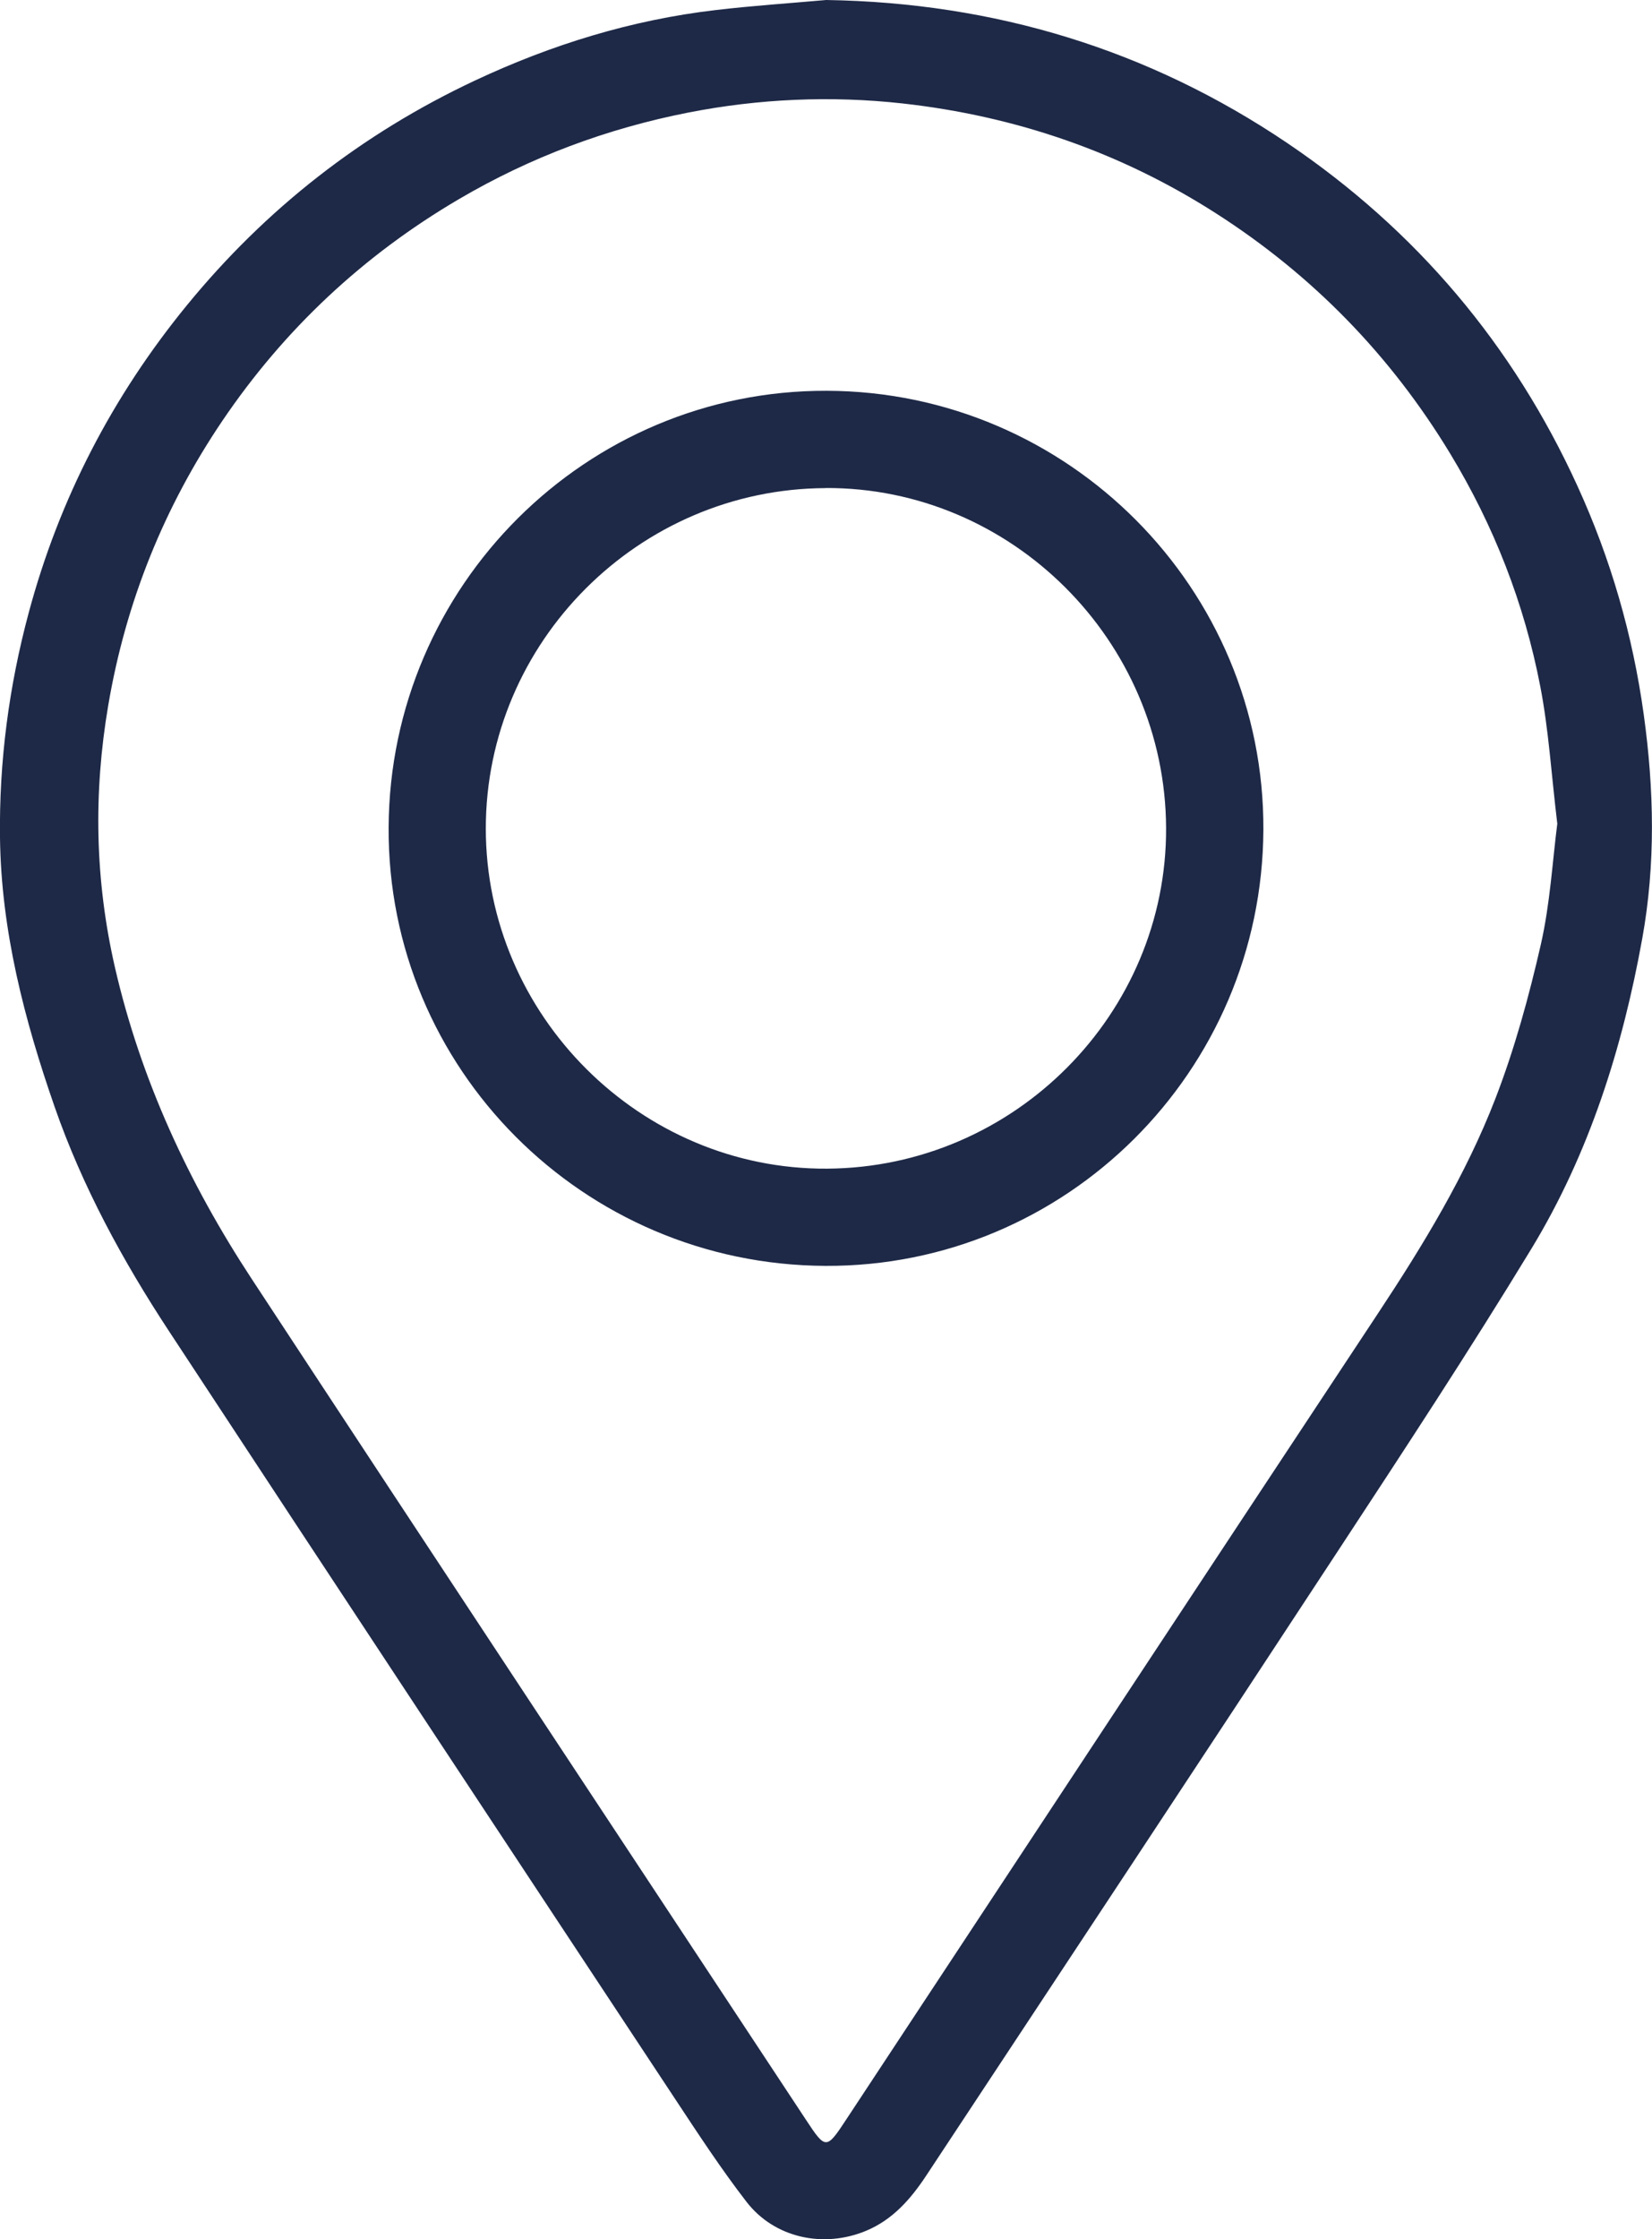 <?xml version="1.0" encoding="UTF-8"?> <svg xmlns="http://www.w3.org/2000/svg" id="a" viewBox="0 0 156.22 211.67"><defs><style>.c{fill:#1e2947;}</style></defs><g id="b"><g><path class="c" d="M78.13,0c15.9,.25,30.5,4.67,43.64,13.55,12.13,8.2,21.3,19.03,27.4,32.39,3.15,6.89,5.23,14.09,6.27,21.61,.98,7.07,1.13,14.13-.14,21.16-1.87,10.35-5.01,20.32-10.49,29.34-5.88,9.67-12.1,19.13-18.31,28.59-12.92,19.7-25.93,39.35-38.91,59.01-1.46,2.21-3.17,4.18-5.71,5.23-4.01,1.66-8.64,.68-11.29-2.75-2.41-3.12-4.58-6.44-6.76-9.74-15.97-24.17-31.95-48.35-47.85-72.56-4.37-6.65-8.18-13.64-10.81-21.19C2.3,96.39,.11,87.98,0,79.18c-.09-7.2,.84-14.27,2.71-21.24,2.89-10.78,7.92-20.47,14.96-29.08,7.46-9.12,16.55-16.23,27.25-21.25,7.25-3.4,14.81-5.73,22.77-6.66,3.47-.41,6.96-.64,10.44-.95Zm69.13,77.83c-.56-4.64-.81-8.86-1.61-12.97-1.51-7.82-4.38-15.16-8.52-21.99-5.63-9.28-12.99-16.84-22.12-22.69-9.06-5.81-18.99-9.21-29.65-10.4-6.78-.75-13.58-.45-20.27,.86-7.69,1.51-14.95,4.22-21.72,8.2-9.02,5.3-16.48,12.28-22.33,20.92-5.52,8.16-9.14,17.13-10.8,26.89-1.42,8.33-1.26,16.56,.63,24.8,2.45,10.64,6.98,20.38,12.93,29.44,17.41,26.52,34.92,52.97,52.39,79.45,1.9,2.89,1.95,2.88,3.88-.06,16.73-25.37,33.45-50.75,50.22-76.1,4.28-6.47,8.32-13.09,11.12-20.33,1.82-4.71,3.17-9.64,4.3-14.58,.88-3.87,1.1-7.9,1.56-11.45Z"></path><path class="c" d="M78.05,119.66c-22.92-.1-41.43-18.68-41.3-41.46,.12-22.83,18.69-41.33,41.42-41.26,22.85,.06,41.41,18.72,41.3,41.5-.11,22.85-18.67,41.32-41.41,41.22Zm.02-73.52c-17.67,.07-32.13,14.55-32.13,32.18,0,17.67,14.64,32.26,32.27,32.15,17.69-.1,32.15-14.63,32.06-32.23-.09-17.69-14.61-32.18-32.2-32.11Z"></path></g></g></svg> 